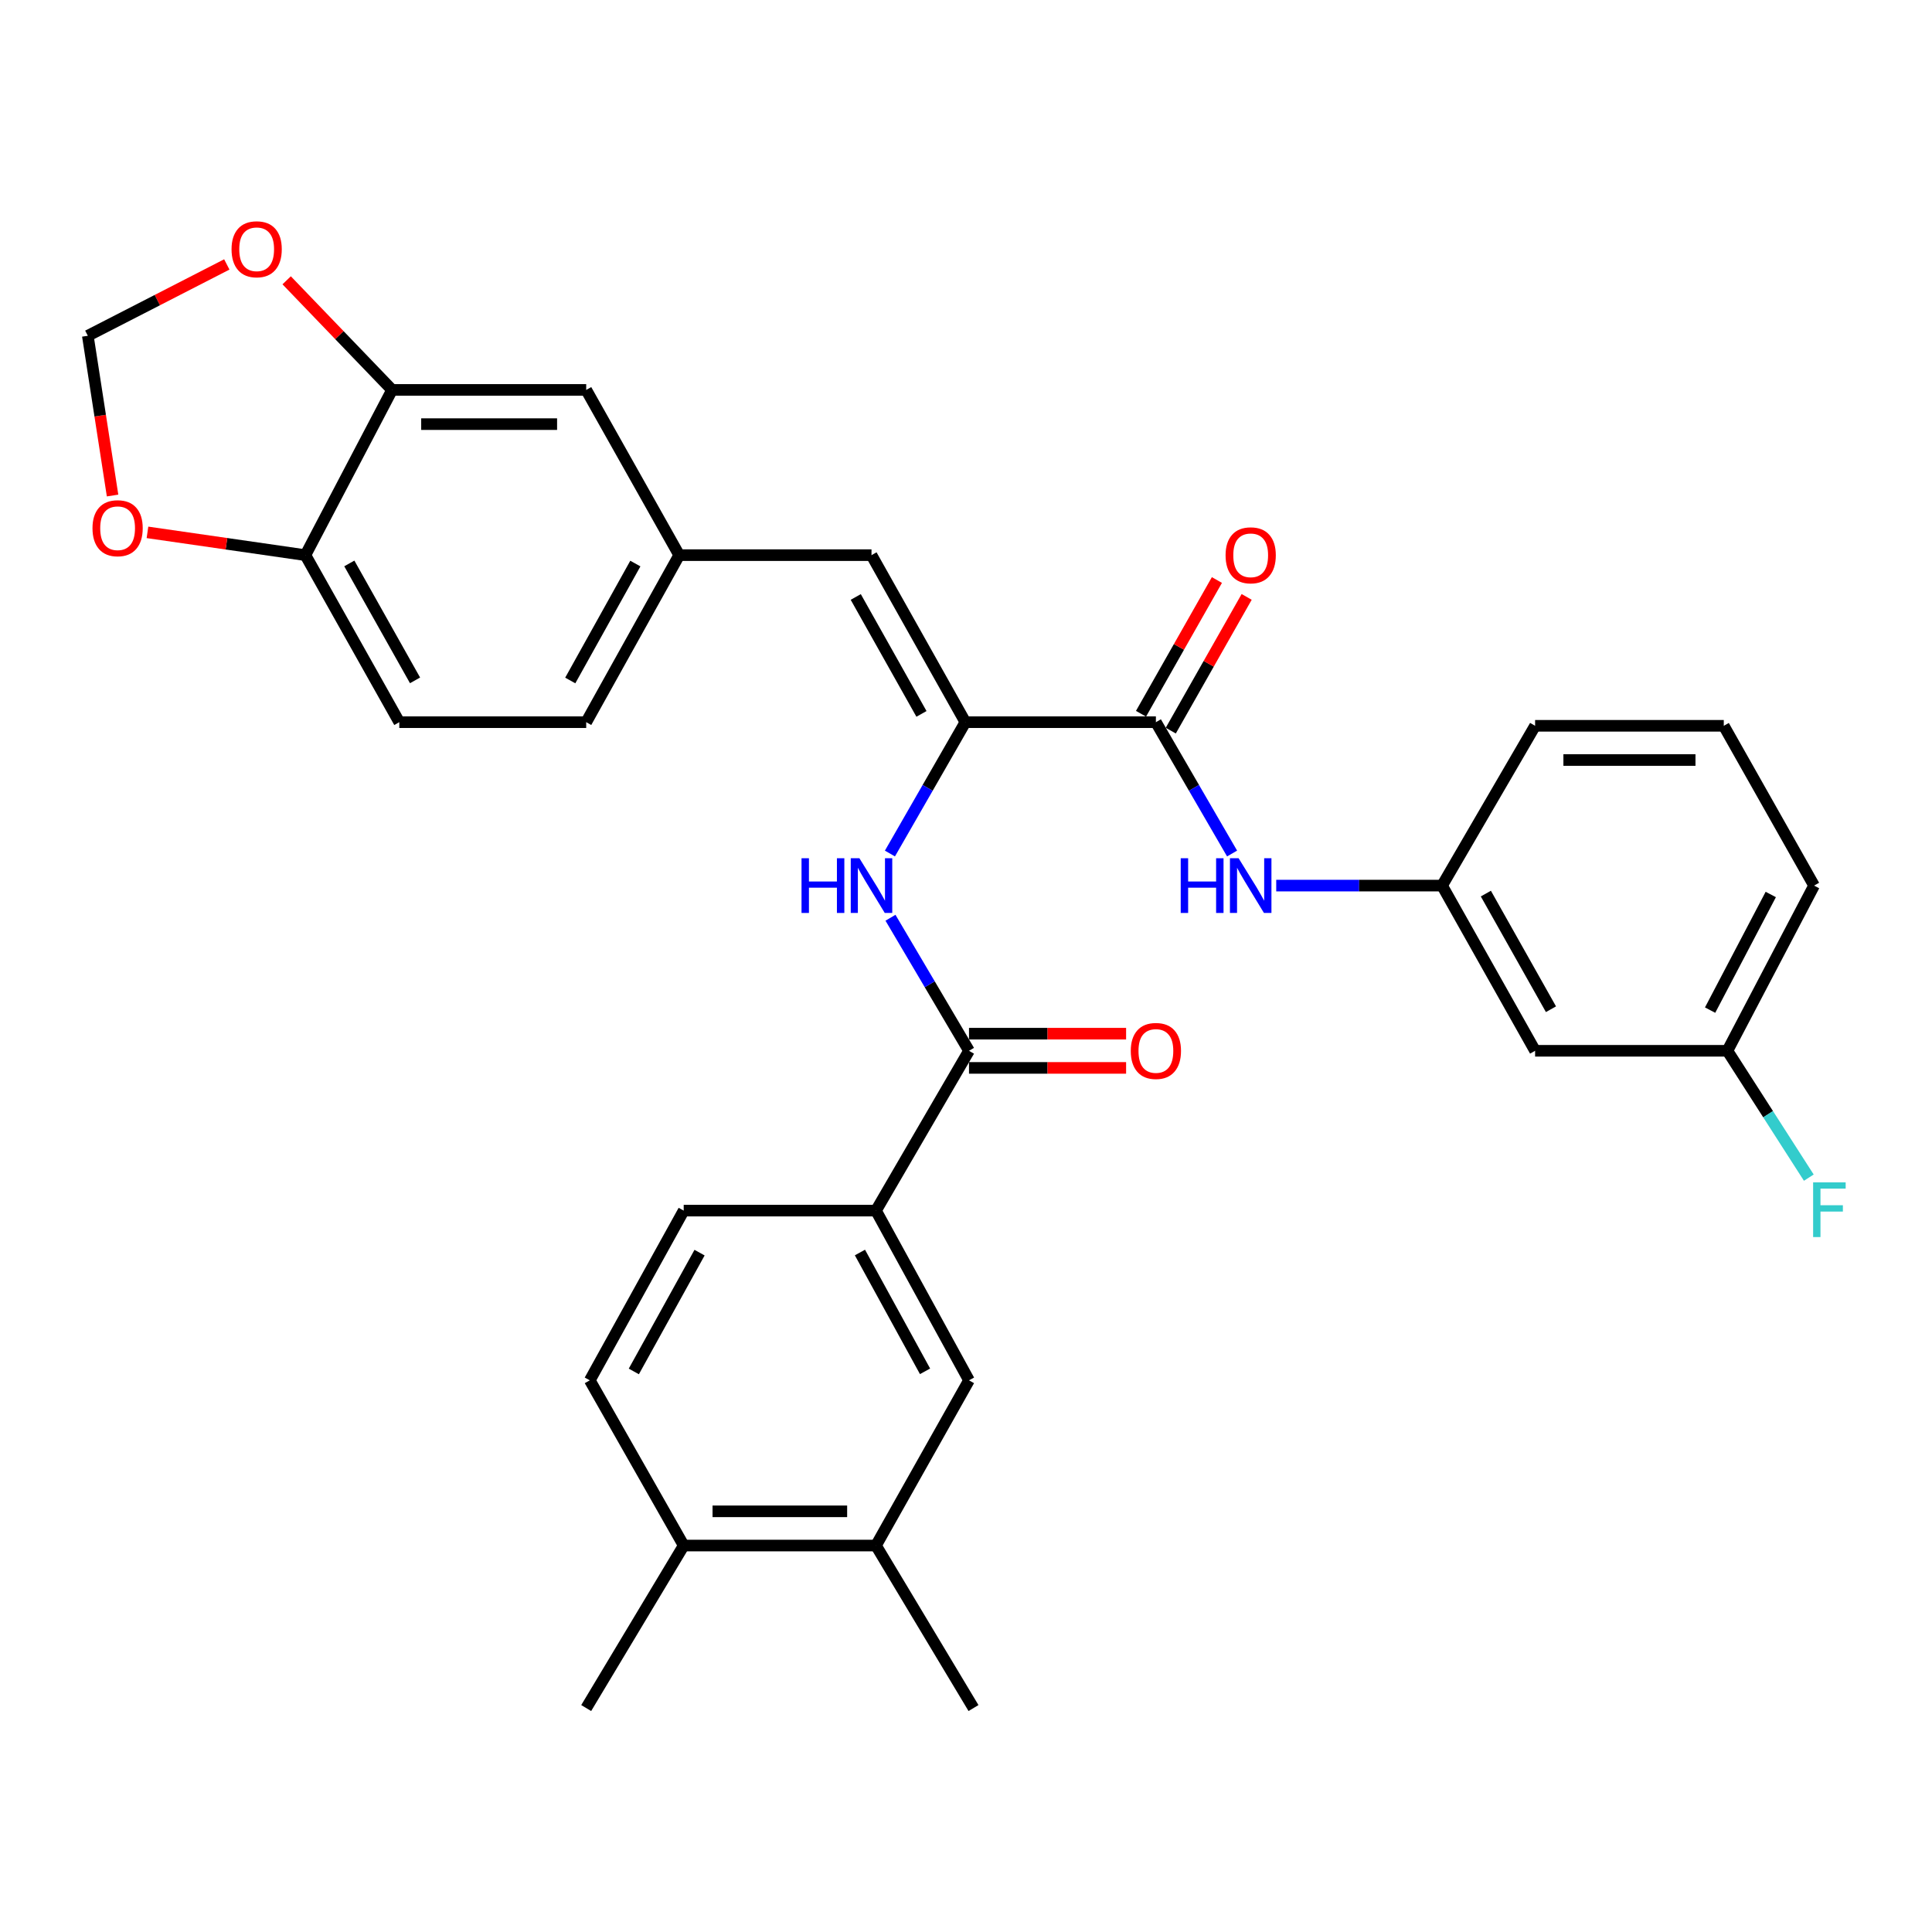 <?xml version='1.0' encoding='iso-8859-1'?>
<svg version='1.1' baseProfile='full'
              xmlns='http://www.w3.org/2000/svg'
                      xmlns:rdkit='http://www.rdkit.org/xml'
                      xmlns:xlink='http://www.w3.org/1999/xlink'
                  xml:space='preserve'
width='1000px' height='1000px' viewBox='0 0 1000 1000'>
<!-- END OF HEADER -->
<rect style='opacity:1.0;fill:#FFFFFF;stroke:none' width='1000' height='1000' x='0' y='0'> </rect>
<path class='bond-0' d='M 499.676,373.803 L 598.287,373.803' style='fill:none;fill-rule:evenodd;stroke:#000000;stroke-width:6px;stroke-linecap:butt;stroke-linejoin:miter;stroke-opacity:1' />
<path class='bond-2' d='M 499.676,373.803 L 480.15,407.794' style='fill:none;fill-rule:evenodd;stroke:#000000;stroke-width:6px;stroke-linecap:butt;stroke-linejoin:miter;stroke-opacity:1' />
<path class='bond-2' d='M 480.15,407.794 L 460.623,441.785' style='fill:none;fill-rule:evenodd;stroke:#0000FF;stroke-width:6px;stroke-linecap:butt;stroke-linejoin:miter;stroke-opacity:1' />
<path class='bond-3' d='M 499.676,373.803 L 451.088,287.343' style='fill:none;fill-rule:evenodd;stroke:#000000;stroke-width:6px;stroke-linecap:butt;stroke-linejoin:miter;stroke-opacity:1' />
<path class='bond-3' d='M 476.948,369.511 L 442.936,308.989' style='fill:none;fill-rule:evenodd;stroke:#000000;stroke-width:6px;stroke-linecap:butt;stroke-linejoin:miter;stroke-opacity:1' />
<path class='bond-4' d='M 598.287,373.803 L 618.006,407.791' style='fill:none;fill-rule:evenodd;stroke:#000000;stroke-width:6px;stroke-linecap:butt;stroke-linejoin:miter;stroke-opacity:1' />
<path class='bond-4' d='M 618.006,407.791 L 637.724,441.779' style='fill:none;fill-rule:evenodd;stroke:#0000FF;stroke-width:6px;stroke-linecap:butt;stroke-linejoin:miter;stroke-opacity:1' />
<path class='bond-16' d='M 605.989,378.174 L 625.63,343.567' style='fill:none;fill-rule:evenodd;stroke:#000000;stroke-width:6px;stroke-linecap:butt;stroke-linejoin:miter;stroke-opacity:1' />
<path class='bond-16' d='M 625.63,343.567 L 645.271,308.96' style='fill:none;fill-rule:evenodd;stroke:#FF0000;stroke-width:6px;stroke-linecap:butt;stroke-linejoin:miter;stroke-opacity:1' />
<path class='bond-16' d='M 590.586,369.432 L 610.227,334.825' style='fill:none;fill-rule:evenodd;stroke:#000000;stroke-width:6px;stroke-linecap:butt;stroke-linejoin:miter;stroke-opacity:1' />
<path class='bond-16' d='M 610.227,334.825 L 629.868,300.218' style='fill:none;fill-rule:evenodd;stroke:#FF0000;stroke-width:6px;stroke-linecap:butt;stroke-linejoin:miter;stroke-opacity:1' />
<path class='bond-1' d='M 501.555,543.889 L 481.233,509.457' style='fill:none;fill-rule:evenodd;stroke:#000000;stroke-width:6px;stroke-linecap:butt;stroke-linejoin:miter;stroke-opacity:1' />
<path class='bond-1' d='M 481.233,509.457 L 460.911,475.026' style='fill:none;fill-rule:evenodd;stroke:#0000FF;stroke-width:6px;stroke-linecap:butt;stroke-linejoin:miter;stroke-opacity:1' />
<path class='bond-5' d='M 501.555,543.889 L 453.41,626.61' style='fill:none;fill-rule:evenodd;stroke:#000000;stroke-width:6px;stroke-linecap:butt;stroke-linejoin:miter;stroke-opacity:1' />
<path class='bond-17' d='M 501.555,552.744 L 542.212,552.744' style='fill:none;fill-rule:evenodd;stroke:#000000;stroke-width:6px;stroke-linecap:butt;stroke-linejoin:miter;stroke-opacity:1' />
<path class='bond-17' d='M 542.212,552.744 L 582.869,552.744' style='fill:none;fill-rule:evenodd;stroke:#FF0000;stroke-width:6px;stroke-linecap:butt;stroke-linejoin:miter;stroke-opacity:1' />
<path class='bond-17' d='M 501.555,535.033 L 542.212,535.033' style='fill:none;fill-rule:evenodd;stroke:#000000;stroke-width:6px;stroke-linecap:butt;stroke-linejoin:miter;stroke-opacity:1' />
<path class='bond-17' d='M 542.212,535.033 L 582.869,535.033' style='fill:none;fill-rule:evenodd;stroke:#FF0000;stroke-width:6px;stroke-linecap:butt;stroke-linejoin:miter;stroke-opacity:1' />
<path class='bond-11' d='M 451.088,287.343 L 351.552,287.343' style='fill:none;fill-rule:evenodd;stroke:#000000;stroke-width:6px;stroke-linecap:butt;stroke-linejoin:miter;stroke-opacity:1' />
<path class='bond-14' d='M 660.574,458.384 L 703.497,458.384' style='fill:none;fill-rule:evenodd;stroke:#0000FF;stroke-width:6px;stroke-linecap:butt;stroke-linejoin:miter;stroke-opacity:1' />
<path class='bond-14' d='M 703.497,458.384 L 746.421,458.384' style='fill:none;fill-rule:evenodd;stroke:#000000;stroke-width:6px;stroke-linecap:butt;stroke-linejoin:miter;stroke-opacity:1' />
<path class='bond-7' d='M 453.41,626.61 L 501.555,714.457' style='fill:none;fill-rule:evenodd;stroke:#000000;stroke-width:6px;stroke-linecap:butt;stroke-linejoin:miter;stroke-opacity:1' />
<path class='bond-7' d='M 445.101,648.299 L 478.802,709.792' style='fill:none;fill-rule:evenodd;stroke:#000000;stroke-width:6px;stroke-linecap:butt;stroke-linejoin:miter;stroke-opacity:1' />
<path class='bond-20' d='M 453.41,626.61 L 353.884,626.61' style='fill:none;fill-rule:evenodd;stroke:#000000;stroke-width:6px;stroke-linecap:butt;stroke-linejoin:miter;stroke-opacity:1' />
<path class='bond-6' d='M 202.936,201.818 L 303.417,201.818' style='fill:none;fill-rule:evenodd;stroke:#000000;stroke-width:6px;stroke-linecap:butt;stroke-linejoin:miter;stroke-opacity:1' />
<path class='bond-6' d='M 218.008,219.529 L 288.345,219.529' style='fill:none;fill-rule:evenodd;stroke:#000000;stroke-width:6px;stroke-linecap:butt;stroke-linejoin:miter;stroke-opacity:1' />
<path class='bond-10' d='M 202.936,201.818 L 175.656,173.451' style='fill:none;fill-rule:evenodd;stroke:#000000;stroke-width:6px;stroke-linecap:butt;stroke-linejoin:miter;stroke-opacity:1' />
<path class='bond-10' d='M 175.656,173.451 L 148.377,145.084' style='fill:none;fill-rule:evenodd;stroke:#FF0000;stroke-width:6px;stroke-linecap:butt;stroke-linejoin:miter;stroke-opacity:1' />
<path class='bond-31' d='M 202.936,201.818 L 158.078,287.343' style='fill:none;fill-rule:evenodd;stroke:#000000;stroke-width:6px;stroke-linecap:butt;stroke-linejoin:miter;stroke-opacity:1' />
<path class='bond-8' d='M 501.555,714.457 L 453.41,799.972' style='fill:none;fill-rule:evenodd;stroke:#000000;stroke-width:6px;stroke-linecap:butt;stroke-linejoin:miter;stroke-opacity:1' />
<path class='bond-27' d='M 453.41,799.972 L 503.877,884.08' style='fill:none;fill-rule:evenodd;stroke:#000000;stroke-width:6px;stroke-linecap:butt;stroke-linejoin:miter;stroke-opacity:1' />
<path class='bond-33' d='M 453.41,799.972 L 353.884,799.972' style='fill:none;fill-rule:evenodd;stroke:#000000;stroke-width:6px;stroke-linecap:butt;stroke-linejoin:miter;stroke-opacity:1' />
<path class='bond-33' d='M 438.481,782.261 L 368.813,782.261' style='fill:none;fill-rule:evenodd;stroke:#000000;stroke-width:6px;stroke-linecap:butt;stroke-linejoin:miter;stroke-opacity:1' />
<path class='bond-9' d='M 158.078,287.343 L 206.675,373.803' style='fill:none;fill-rule:evenodd;stroke:#000000;stroke-width:6px;stroke-linecap:butt;stroke-linejoin:miter;stroke-opacity:1' />
<path class='bond-9' d='M 180.807,291.634 L 214.825,352.156' style='fill:none;fill-rule:evenodd;stroke:#000000;stroke-width:6px;stroke-linecap:butt;stroke-linejoin:miter;stroke-opacity:1' />
<path class='bond-12' d='M 158.078,287.343 L 117.203,281.447' style='fill:none;fill-rule:evenodd;stroke:#000000;stroke-width:6px;stroke-linecap:butt;stroke-linejoin:miter;stroke-opacity:1' />
<path class='bond-12' d='M 117.203,281.447 L 76.328,275.551' style='fill:none;fill-rule:evenodd;stroke:#FF0000;stroke-width:6px;stroke-linecap:butt;stroke-linejoin:miter;stroke-opacity:1' />
<path class='bond-13' d='M 117.393,136.87 L 81.424,155.333' style='fill:none;fill-rule:evenodd;stroke:#FF0000;stroke-width:6px;stroke-linecap:butt;stroke-linejoin:miter;stroke-opacity:1' />
<path class='bond-13' d='M 81.424,155.333 L 45.455,173.795' style='fill:none;fill-rule:evenodd;stroke:#000000;stroke-width:6px;stroke-linecap:butt;stroke-linejoin:miter;stroke-opacity:1' />
<path class='bond-15' d='M 351.552,287.343 L 303.417,201.818' style='fill:none;fill-rule:evenodd;stroke:#000000;stroke-width:6px;stroke-linecap:butt;stroke-linejoin:miter;stroke-opacity:1' />
<path class='bond-24' d='M 351.552,287.343 L 303.417,373.803' style='fill:none;fill-rule:evenodd;stroke:#000000;stroke-width:6px;stroke-linecap:butt;stroke-linejoin:miter;stroke-opacity:1' />
<path class='bond-24' d='M 328.857,291.697 L 295.163,352.219' style='fill:none;fill-rule:evenodd;stroke:#000000;stroke-width:6px;stroke-linecap:butt;stroke-linejoin:miter;stroke-opacity:1' />
<path class='bond-32' d='M 58.265,256.484 L 51.86,215.14' style='fill:none;fill-rule:evenodd;stroke:#FF0000;stroke-width:6px;stroke-linecap:butt;stroke-linejoin:miter;stroke-opacity:1' />
<path class='bond-32' d='M 51.86,215.14 L 45.455,173.795' style='fill:none;fill-rule:evenodd;stroke:#000000;stroke-width:6px;stroke-linecap:butt;stroke-linejoin:miter;stroke-opacity:1' />
<path class='bond-19' d='M 746.421,458.384 L 794.566,543.889' style='fill:none;fill-rule:evenodd;stroke:#000000;stroke-width:6px;stroke-linecap:butt;stroke-linejoin:miter;stroke-opacity:1' />
<path class='bond-19' d='M 769.076,462.52 L 802.777,522.373' style='fill:none;fill-rule:evenodd;stroke:#000000;stroke-width:6px;stroke-linecap:butt;stroke-linejoin:miter;stroke-opacity:1' />
<path class='bond-28' d='M 746.421,458.384 L 794.566,375.673' style='fill:none;fill-rule:evenodd;stroke:#000000;stroke-width:6px;stroke-linecap:butt;stroke-linejoin:miter;stroke-opacity:1' />
<path class='bond-18' d='M 353.884,799.972 L 305.277,714.457' style='fill:none;fill-rule:evenodd;stroke:#000000;stroke-width:6px;stroke-linecap:butt;stroke-linejoin:miter;stroke-opacity:1' />
<path class='bond-29' d='M 353.884,799.972 L 303.417,884.08' style='fill:none;fill-rule:evenodd;stroke:#000000;stroke-width:6px;stroke-linecap:butt;stroke-linejoin:miter;stroke-opacity:1' />
<path class='bond-23' d='M 794.566,543.889 L 894.102,543.889' style='fill:none;fill-rule:evenodd;stroke:#000000;stroke-width:6px;stroke-linecap:butt;stroke-linejoin:miter;stroke-opacity:1' />
<path class='bond-21' d='M 353.884,626.61 L 305.277,714.457' style='fill:none;fill-rule:evenodd;stroke:#000000;stroke-width:6px;stroke-linecap:butt;stroke-linejoin:miter;stroke-opacity:1' />
<path class='bond-21' d='M 362.09,648.362 L 328.065,709.855' style='fill:none;fill-rule:evenodd;stroke:#000000;stroke-width:6px;stroke-linecap:butt;stroke-linejoin:miter;stroke-opacity:1' />
<path class='bond-22' d='M 206.675,373.803 L 303.417,373.803' style='fill:none;fill-rule:evenodd;stroke:#000000;stroke-width:6px;stroke-linecap:butt;stroke-linejoin:miter;stroke-opacity:1' />
<path class='bond-25' d='M 894.102,543.889 L 915.169,576.716' style='fill:none;fill-rule:evenodd;stroke:#000000;stroke-width:6px;stroke-linecap:butt;stroke-linejoin:miter;stroke-opacity:1' />
<path class='bond-25' d='M 915.169,576.716 L 936.236,609.544' style='fill:none;fill-rule:evenodd;stroke:#33CCCC;stroke-width:6px;stroke-linecap:butt;stroke-linejoin:miter;stroke-opacity:1' />
<path class='bond-34' d='M 894.102,543.889 L 938.961,458.384' style='fill:none;fill-rule:evenodd;stroke:#000000;stroke-width:6px;stroke-linecap:butt;stroke-linejoin:miter;stroke-opacity:1' />
<path class='bond-34' d='M 885.147,522.835 L 916.548,462.981' style='fill:none;fill-rule:evenodd;stroke:#000000;stroke-width:6px;stroke-linecap:butt;stroke-linejoin:miter;stroke-opacity:1' />
<path class='bond-26' d='M 892.223,375.673 L 794.566,375.673' style='fill:none;fill-rule:evenodd;stroke:#000000;stroke-width:6px;stroke-linecap:butt;stroke-linejoin:miter;stroke-opacity:1' />
<path class='bond-26' d='M 877.575,393.384 L 809.215,393.384' style='fill:none;fill-rule:evenodd;stroke:#000000;stroke-width:6px;stroke-linecap:butt;stroke-linejoin:miter;stroke-opacity:1' />
<path class='bond-30' d='M 892.223,375.673 L 938.961,458.384' style='fill:none;fill-rule:evenodd;stroke:#000000;stroke-width:6px;stroke-linecap:butt;stroke-linejoin:miter;stroke-opacity:1' />
<path  class='atom-3' d='M 414.868 444.224
L 418.708 444.224
L 418.708 456.264
L 433.188 456.264
L 433.188 444.224
L 437.028 444.224
L 437.028 472.544
L 433.188 472.544
L 433.188 459.464
L 418.708 459.464
L 418.708 472.544
L 414.868 472.544
L 414.868 444.224
' fill='#0000FF'/>
<path  class='atom-3' d='M 444.828 444.224
L 454.108 459.224
Q 455.028 460.704, 456.508 463.384
Q 457.988 466.064, 458.068 466.224
L 458.068 444.224
L 461.828 444.224
L 461.828 472.544
L 457.948 472.544
L 447.988 456.144
Q 446.828 454.224, 445.588 452.024
Q 444.388 449.824, 444.028 449.144
L 444.028 472.544
L 440.348 472.544
L 440.348 444.224
L 444.828 444.224
' fill='#0000FF'/>
<path  class='atom-5' d='M 611.137 444.224
L 614.977 444.224
L 614.977 456.264
L 629.457 456.264
L 629.457 444.224
L 633.297 444.224
L 633.297 472.544
L 629.457 472.544
L 629.457 459.464
L 614.977 459.464
L 614.977 472.544
L 611.137 472.544
L 611.137 444.224
' fill='#0000FF'/>
<path  class='atom-5' d='M 641.097 444.224
L 650.377 459.224
Q 651.297 460.704, 652.777 463.384
Q 654.257 466.064, 654.337 466.224
L 654.337 444.224
L 658.097 444.224
L 658.097 472.544
L 654.217 472.544
L 644.257 456.144
Q 643.097 454.224, 641.857 452.024
Q 640.657 449.824, 640.297 449.144
L 640.297 472.544
L 636.617 472.544
L 636.617 444.224
L 641.097 444.224
' fill='#0000FF'/>
<path  class='atom-11' d='M 119.849 129.017
Q 119.849 122.217, 123.209 118.417
Q 126.569 114.617, 132.849 114.617
Q 139.129 114.617, 142.489 118.417
Q 145.849 122.217, 145.849 129.017
Q 145.849 135.897, 142.449 139.817
Q 139.049 143.697, 132.849 143.697
Q 126.609 143.697, 123.209 139.817
Q 119.849 135.937, 119.849 129.017
M 132.849 140.497
Q 137.169 140.497, 139.489 137.617
Q 141.849 134.697, 141.849 129.017
Q 141.849 123.457, 139.489 120.657
Q 137.169 117.817, 132.849 117.817
Q 128.529 117.817, 126.169 120.617
Q 123.849 123.417, 123.849 129.017
Q 123.849 134.737, 126.169 137.617
Q 128.529 140.497, 132.849 140.497
' fill='#FF0000'/>
<path  class='atom-13' d='M 47.873 273.402
Q 47.873 266.602, 51.233 262.802
Q 54.593 259.002, 60.873 259.002
Q 67.153 259.002, 70.513 262.802
Q 73.873 266.602, 73.873 273.402
Q 73.873 280.282, 70.473 284.202
Q 67.073 288.082, 60.873 288.082
Q 54.633 288.082, 51.233 284.202
Q 47.873 280.322, 47.873 273.402
M 60.873 284.882
Q 65.193 284.882, 67.513 282.002
Q 69.873 279.082, 69.873 273.402
Q 69.873 267.842, 67.513 265.042
Q 65.193 262.202, 60.873 262.202
Q 56.553 262.202, 54.193 265.002
Q 51.873 267.802, 51.873 273.402
Q 51.873 279.122, 54.193 282.002
Q 56.553 284.882, 60.873 284.882
' fill='#FF0000'/>
<path  class='atom-17' d='M 634.357 287.423
Q 634.357 280.623, 637.717 276.823
Q 641.077 273.023, 647.357 273.023
Q 653.637 273.023, 656.997 276.823
Q 660.357 280.623, 660.357 287.423
Q 660.357 294.303, 656.957 298.223
Q 653.557 302.103, 647.357 302.103
Q 641.117 302.103, 637.717 298.223
Q 634.357 294.343, 634.357 287.423
M 647.357 298.903
Q 651.677 298.903, 653.997 296.023
Q 656.357 293.103, 656.357 287.423
Q 656.357 281.863, 653.997 279.063
Q 651.677 276.223, 647.357 276.223
Q 643.037 276.223, 640.677 279.023
Q 638.357 281.823, 638.357 287.423
Q 638.357 293.143, 640.677 296.023
Q 643.037 298.903, 647.357 298.903
' fill='#FF0000'/>
<path  class='atom-18' d='M 585.287 543.969
Q 585.287 537.169, 588.647 533.369
Q 592.007 529.569, 598.287 529.569
Q 604.567 529.569, 607.927 533.369
Q 611.287 537.169, 611.287 543.969
Q 611.287 550.849, 607.887 554.769
Q 604.487 558.649, 598.287 558.649
Q 592.047 558.649, 588.647 554.769
Q 585.287 550.889, 585.287 543.969
M 598.287 555.449
Q 602.607 555.449, 604.927 552.569
Q 607.287 549.649, 607.287 543.969
Q 607.287 538.409, 604.927 535.609
Q 602.607 532.769, 598.287 532.769
Q 593.967 532.769, 591.607 535.569
Q 589.287 538.369, 589.287 543.969
Q 589.287 549.689, 591.607 552.569
Q 593.967 555.449, 598.287 555.449
' fill='#FF0000'/>
<path  class='atom-26' d='M 938.471 611.987
L 955.311 611.987
L 955.311 615.227
L 942.271 615.227
L 942.271 623.827
L 953.871 623.827
L 953.871 627.107
L 942.271 627.107
L 942.271 640.307
L 938.471 640.307
L 938.471 611.987
' fill='#33CCCC'/>
</svg>
